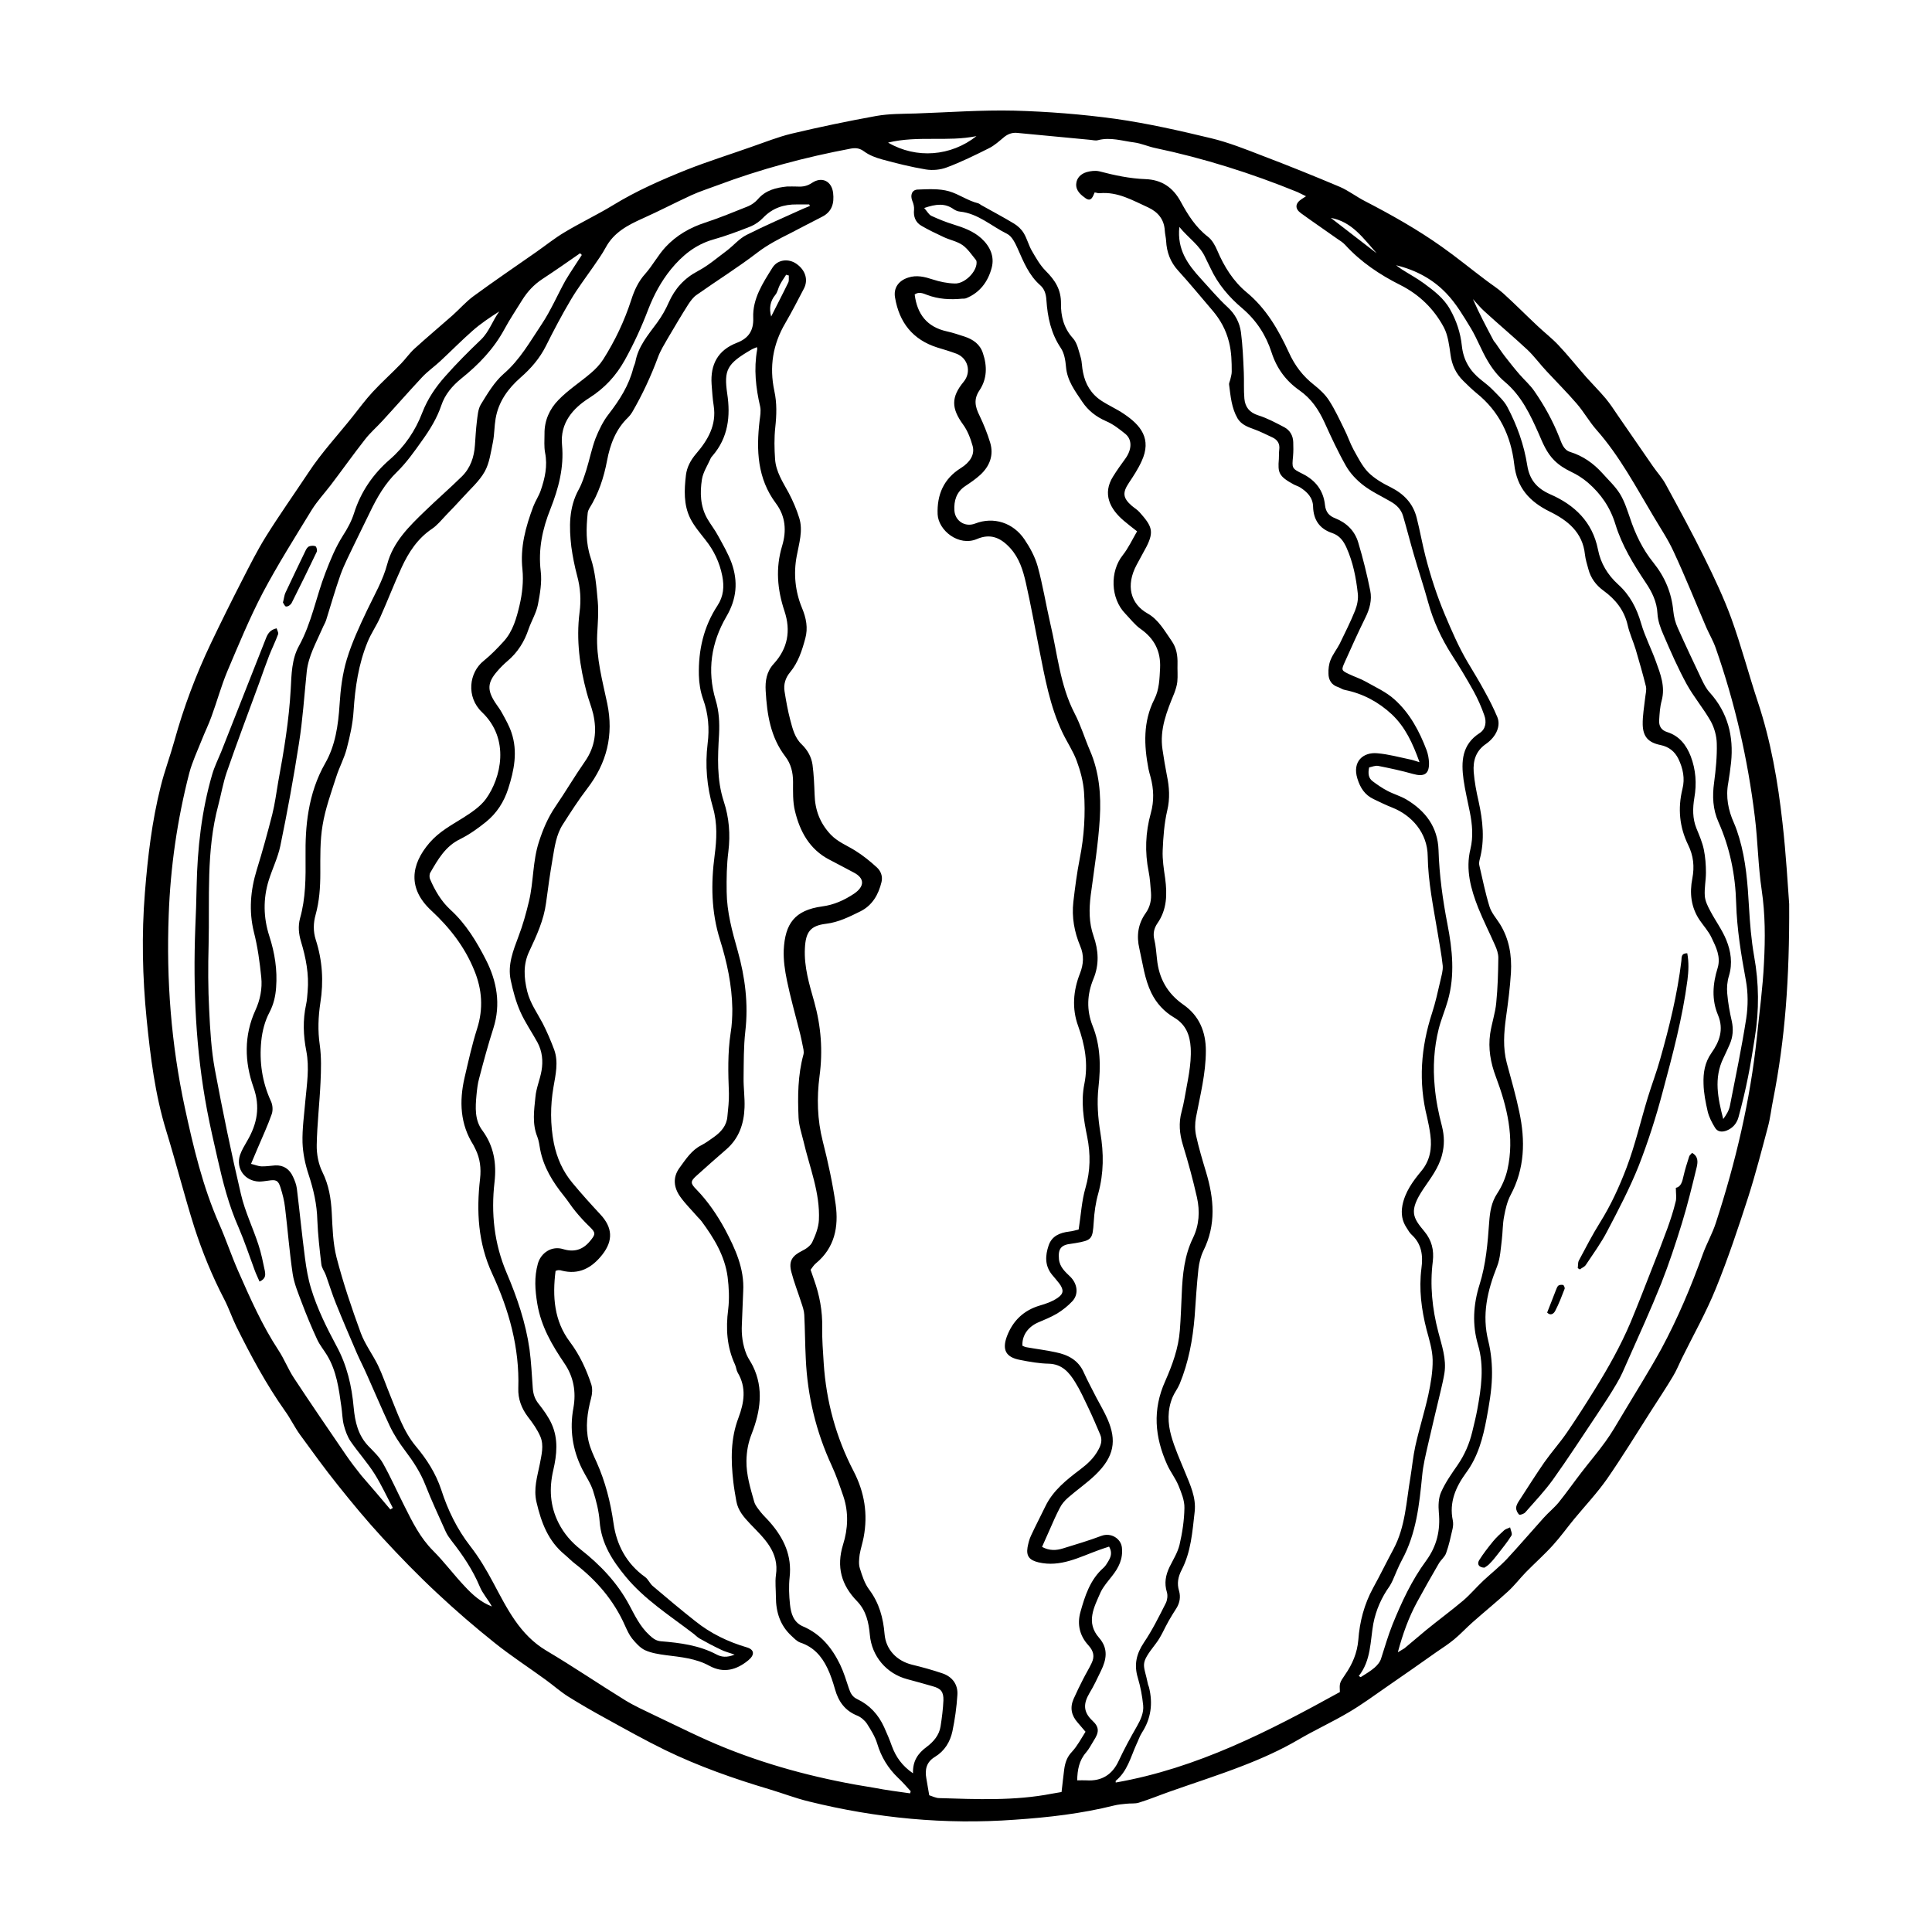 <?xml version="1.0" encoding="UTF-8"?>
<!-- Uploaded to: ICON Repo, www.svgrepo.com, Generator: ICON Repo Mixer Tools -->
<svg fill="#000000" width="800px" height="800px" version="1.1" viewBox="144 144 512 512" xmlns="http://www.w3.org/2000/svg">
 <g>
  <path d="m618.15 383.57c0.102 19.949-1.109 35.922-4.231 51.742-0.504 2.418-0.754 4.938-1.41 7.356-1.664 6.246-3.273 12.496-5.238 18.641-2.621 8.113-5.34 16.273-8.566 24.184-2.57 6.348-5.996 12.395-9.02 18.539-0.754 1.562-1.41 3.176-2.316 4.684-1.863 3.125-3.879 6.144-5.844 9.219-3.828 5.996-7.559 12.09-11.637 17.984-2.621 3.727-5.742 7.055-8.664 10.578-1.914 2.316-3.629 4.734-5.644 6.953-2.266 2.519-4.836 4.785-7.203 7.203-1.613 1.664-3.023 3.527-4.734 5.09-3.074 2.82-6.297 5.441-9.371 8.16-1.664 1.461-3.176 3.125-4.887 4.535-1.461 1.211-3.074 2.266-4.637 3.324-4.332 3.074-8.664 6.098-13.047 9.117-3.426 2.367-6.75 4.836-10.277 6.902-4.332 2.57-8.969 4.684-13.352 7.254-4.734 2.769-9.723 4.988-14.812 6.953-6.348 2.469-12.848 4.535-19.246 6.801-2.719 0.957-5.391 2.066-8.16 2.922-1.059 0.352-2.266 0.152-3.375 0.301-1.059 0.102-2.168 0.203-3.176 0.453-8.664 2.168-17.48 3.176-26.348 3.777-18.488 1.359-36.676-0.402-54.613-4.836-3.527-0.855-6.902-2.168-10.43-3.223-9.473-2.82-18.793-6.098-27.711-10.43-5.34-2.621-10.578-5.543-15.77-8.414-3.324-1.812-6.648-3.727-9.875-5.742-2.066-1.309-3.93-2.973-5.945-4.434-4.484-3.273-9.168-6.297-13.504-9.773-5.238-4.18-10.328-8.566-15.215-13.148-5.09-4.734-9.926-9.723-14.66-14.863-4.082-4.434-7.961-9.117-11.738-13.855-3.477-4.332-6.699-8.816-9.977-13.301-1.461-2.016-2.519-4.281-3.981-6.297-4.988-7.055-9.07-14.66-12.898-22.371-1.16-2.367-2.016-4.938-3.223-7.254-3.176-6.098-5.793-12.496-7.91-19.043-2.672-8.465-4.836-17.078-7.457-25.594-2.973-9.672-4.18-19.598-5.188-29.574-1.109-11.184-1.359-22.371-0.453-33.605 0.754-9.473 1.863-18.844 4.18-28.062 1.008-4.082 2.519-8.062 3.629-12.09 2.469-8.918 5.691-17.48 9.672-25.844 2.672-5.594 5.441-11.184 8.262-16.676 2.016-3.93 3.981-7.859 6.297-11.586 3.578-5.742 7.508-11.285 11.285-16.977 3.477-5.289 7.758-9.875 11.688-14.812 1.762-2.215 3.426-4.484 5.34-6.551 2.418-2.621 5.09-4.988 7.559-7.559 1.211-1.258 2.215-2.719 3.477-3.879 3.324-3.023 6.75-5.894 10.125-8.867 1.863-1.664 3.527-3.578 5.492-5.039 5.492-4.031 11.133-7.859 16.676-11.738 2.519-1.762 4.887-3.68 7.508-5.238 4.18-2.519 8.664-4.637 12.797-7.152 6.246-3.828 12.898-6.75 19.699-9.473 5.644-2.215 11.438-4.031 17.129-6.047 3.527-1.211 7.004-2.621 10.578-3.477 7.406-1.762 14.914-3.324 22.418-4.684 3.426-0.605 6.953-0.555 10.43-0.656 8.715-0.301 17.434-0.957 26.148-0.754 8.969 0.25 17.938 0.957 26.801 2.168 8.516 1.211 16.977 3.125 25.34 5.141 4.637 1.109 9.168 2.922 13.602 4.637 6.902 2.621 13.754 5.391 20.555 8.262 2.316 1.008 4.383 2.621 6.648 3.777 7.004 3.629 13.906 7.508 20.355 12.09 3.93 2.769 7.656 5.844 11.488 8.715 1.562 1.211 3.273 2.266 4.734 3.578 3.125 2.82 6.098 5.844 9.168 8.715 1.812 1.715 3.777 3.223 5.492 5.039 2.57 2.719 4.887 5.644 7.356 8.465 1.715 1.914 3.527 3.727 5.188 5.691 1.16 1.41 2.168 2.922 3.176 4.434 3.125 4.484 6.195 9.02 9.32 13.504 1.109 1.613 2.519 3.125 3.426 4.836 3.477 6.398 7.004 12.848 10.227 19.398 2.621 5.289 5.141 10.629 7.152 16.121 2.621 7.254 4.586 14.762 7.004 22.066 3.477 10.43 5.34 21.211 6.551 32.094 0.969 8.469 1.422 16.93 1.773 21.516zm-232.96 235.68c0.051-0.203 0.102-0.402 0.152-0.555-1.109-1.211-2.168-2.469-3.375-3.578-2.621-2.519-4.434-5.492-5.492-9.02-0.555-1.863-1.664-3.629-2.719-5.289-0.605-0.906-1.613-1.762-2.621-2.168-3.223-1.309-4.938-3.727-5.844-6.953-0.555-1.914-1.16-3.828-2.016-5.594-1.512-3.176-3.68-5.644-7.203-6.801-0.855-0.301-1.613-1.109-2.316-1.762-3.023-2.769-4.133-6.348-4.133-10.328 0-1.914-0.25-3.879 0-5.742 0.957-6.195-3.176-9.824-6.801-13.602-1.715-1.812-3.223-3.527-3.68-5.996-0.301-1.715-0.605-3.426-0.805-5.141-0.656-5.742-0.754-11.438 1.359-16.977 1.512-4.031 2.168-8.012-0.203-11.992-0.352-0.605-0.402-1.461-0.707-2.117-2.168-4.684-2.469-9.523-1.812-14.609 0.352-2.871 0.203-5.844-0.152-8.664-0.754-5.594-3.629-10.277-6.902-14.711-0.301-0.402-0.656-0.754-1.008-1.109-1.562-1.812-3.273-3.477-4.637-5.391-1.715-2.418-2.066-5.09-0.203-7.656 1.664-2.266 3.176-4.684 5.793-5.996 1.16-0.605 2.266-1.41 3.324-2.168 1.914-1.359 3.375-3.023 3.578-5.441 0.203-2.066 0.453-4.133 0.402-6.195-0.203-5.34-0.352-10.629 0.453-15.922 0.352-2.117 0.453-4.281 0.453-6.449-0.102-6.246-1.41-12.344-3.273-18.289-2.316-7.356-2.418-14.863-1.41-22.418 0.555-4.18 0.754-8.414-0.453-12.594-1.613-5.543-2.117-11.184-1.41-16.977 0.504-3.93 0.203-7.91-1.211-11.789-0.707-2.016-1.059-4.18-1.109-6.348-0.152-6.602 1.258-12.848 4.938-18.438 1.613-2.469 1.812-5.039 1.258-7.859-0.707-3.578-2.215-6.75-4.484-9.574-1.41-1.812-2.973-3.629-3.981-5.644-1.812-3.629-1.613-7.609-1.16-11.488 0.25-2.066 1.211-3.93 2.719-5.691 3.074-3.578 5.441-7.559 4.637-12.695-0.301-1.863-0.402-3.777-0.555-5.691-0.352-5.188 1.613-9.02 6.699-10.984 3.023-1.16 4.484-3.176 4.332-6.648-0.203-5.039 2.57-9.219 5.09-13.25 1.41-2.266 4.383-2.469 6.398-1.008 2.367 1.664 3.125 4.231 1.965 6.5-1.613 3.074-3.176 6.144-4.938 9.168-3.324 5.644-4.281 11.586-2.922 17.984 0.707 3.223 0.605 6.398 0.25 9.672-0.301 2.769-0.25 5.644-0.051 8.465 0.25 3.324 2.066 6.047 3.629 8.918 1.109 2.117 2.066 4.332 2.769 6.602 1.059 3.375-0.051 6.75-0.656 10.078-0.906 4.684-0.402 9.422 1.359 13.703 1.16 2.769 1.664 5.391 0.906 8.16-0.855 3.176-1.863 6.348-4.031 8.969-1.258 1.512-1.762 3.223-1.461 5.09 0.402 2.519 0.855 5.09 1.512 7.559 0.605 2.316 1.211 4.734 3.023 6.449 1.562 1.512 2.57 3.324 2.871 5.391 0.352 2.621 0.453 5.289 0.555 7.91 0.102 4.082 1.41 7.559 4.231 10.578 1.914 2.016 4.383 2.922 6.602 4.332 2.016 1.258 3.879 2.769 5.644 4.383 1.059 0.957 1.613 2.367 1.258 3.879-0.805 3.375-2.469 6.246-5.644 7.809-2.871 1.41-5.742 2.871-9.07 3.273-4.18 0.504-5.391 2.215-5.594 6.5-0.25 4.938 1.16 9.523 2.469 14.156 1.812 6.5 2.316 13 1.41 19.699-0.754 5.793-0.605 11.539 0.855 17.281 1.41 5.543 2.621 11.133 3.426 16.777 0.805 5.894-0.25 11.438-5.238 15.566-0.555 0.453-0.957 1.109-1.41 1.715 0.301 0.906 0.605 1.762 0.906 2.621 1.461 4.082 2.266 8.312 2.168 12.695-0.051 3.125 0.203 6.297 0.402 9.473 0.656 10.078 3.273 19.648 7.91 28.566 2.922 5.644 3.828 11.387 2.672 17.531-0.301 1.562-0.805 3.074-1.059 4.586-0.152 1.211-0.301 2.519 0.051 3.629 0.605 1.965 1.258 4.031 2.469 5.644 2.672 3.578 3.727 7.508 4.082 11.789 0.352 4.133 3.223 7.106 7.254 8.113 2.719 0.656 5.441 1.41 8.113 2.316 2.621 0.906 4.133 2.973 3.93 5.742-0.203 3.223-0.656 6.449-1.309 9.574-0.605 2.82-2.066 5.238-4.637 6.801-2.266 1.359-2.719 3.375-2.266 5.793 0.25 1.359 0.453 2.769 0.754 4.383 0.805 0.25 1.762 0.754 2.672 0.754 9.926 0.301 19.902 0.754 29.773-1.16 0.855-0.152 1.762-0.301 2.621-0.453 0.25-2.117 0.453-4.082 0.707-6.047 0.25-1.762 0.754-3.273 2.066-4.637 1.41-1.512 2.418-3.477 3.578-5.289-0.754-0.906-1.41-1.664-2.066-2.418-1.664-1.863-2.117-3.93-1.109-6.246 0.805-1.812 1.664-3.578 2.57-5.34 0.707-1.41 1.562-2.769 2.215-4.18 0.855-1.762 0.555-3.176-0.855-4.734-2.266-2.469-3.023-5.492-2.117-8.766 1.211-4.332 2.57-8.613 6.098-11.738 0.504-0.453 0.855-1.008 1.211-1.613 0.707-1.16 1.258-2.367 0.301-4.031-0.855 0.301-1.762 0.555-2.672 0.906-5.188 1.863-10.176 4.637-16.02 3.273-2.316-0.555-3.324-1.562-2.922-3.981 0.203-1.059 0.453-2.117 0.906-3.074 1.211-2.621 2.57-5.188 3.828-7.809 2.016-4.18 5.594-7.004 9.117-9.672 2.066-1.562 3.727-3.074 4.938-5.34 0.754-1.359 1.059-2.621 0.453-4.031-1.008-2.367-2.016-4.734-3.125-7.055-1.109-2.316-2.168-4.684-3.527-6.852-1.562-2.519-3.426-4.734-6.953-4.836-2.57-0.051-5.141-0.504-7.656-1.008-3.727-0.707-4.785-2.672-3.426-6.297 1.562-4.082 4.434-6.852 8.715-8.113 1.562-0.453 3.176-1.008 4.535-1.914 1.812-1.16 1.863-2.215 0.605-3.93-0.605-0.805-1.258-1.512-1.914-2.316-1.965-2.418-1.812-5.09-0.906-7.758 0.855-2.519 2.973-3.375 5.441-3.68 0.957-0.102 1.914-0.402 2.519-0.555 0.605-3.879 0.805-7.609 1.812-11.035 1.309-4.535 1.359-8.918 0.453-13.504-0.957-4.637-1.715-9.32-0.754-14.055 1.059-5.289 0.152-10.328-1.664-15.367-1.664-4.586-1.309-9.32 0.504-13.906 0.957-2.469 1.109-4.785 0.051-7.254-1.562-3.727-2.266-7.656-1.812-11.688 0.453-3.879 0.957-7.758 1.715-11.586 1.16-5.844 1.512-11.688 1.109-17.582-0.203-2.769-0.957-5.543-1.914-8.16-0.957-2.621-2.57-4.988-3.777-7.508-3.375-7.055-4.684-14.66-6.195-22.219-1.16-5.844-2.215-11.738-3.527-17.531-0.754-3.273-1.715-6.5-4.133-9.168-2.57-2.82-5.289-3.93-8.816-2.418-4.836 2.066-10.227-2.266-10.43-6.551-0.203-5.188 1.613-9.422 6.144-12.242 2.418-1.512 3.777-3.578 3.125-5.894-0.555-1.965-1.309-3.981-2.519-5.644-3.125-4.281-3.223-7.254 0.152-11.336 2.117-2.57 1.16-6.297-1.965-7.457-1.613-0.605-3.324-1.109-4.988-1.613-6.551-2.066-10.125-6.648-11.234-13.25-0.453-2.57 0.957-4.484 3.477-5.289 2.266-0.754 4.383-0.203 6.551 0.504 1.863 0.605 3.828 1.008 5.793 1.059 2.418 0.102 5.34-2.621 5.742-4.988 0.051-0.402 0.102-0.957-0.102-1.211-1.109-1.359-2.168-2.973-3.578-3.981-1.461-1.008-3.375-1.359-4.988-2.117-2.016-0.957-4.082-1.914-5.945-3.023-1.562-0.906-2.117-2.469-1.914-4.281 0.051-0.754-0.152-1.562-0.453-2.266-0.605-1.512-0.152-2.922 1.359-3.023 2.769-0.102 5.742-0.301 8.363 0.453 2.621 0.754 4.988 2.519 7.707 3.176 0.301 0.102 0.555 0.301 0.855 0.504 2.871 1.613 5.844 3.176 8.664 4.887 1.008 0.605 1.965 1.512 2.57 2.519 0.855 1.41 1.258 3.074 2.066 4.535 1.109 1.914 2.215 3.93 3.777 5.492 2.469 2.469 4.082 4.938 4.031 8.664-0.051 3.223 0.707 6.449 3.125 9.117 1.211 1.309 1.562 3.375 2.117 5.188 0.352 1.258 0.301 2.621 0.605 3.93 0.605 3.125 2.168 5.742 4.887 7.508 1.914 1.258 4.031 2.168 5.945 3.477 4.434 2.973 7.457 6.602 4.684 12.543-0.906 2.016-2.168 3.93-3.375 5.742-1.715 2.57-1.613 3.981 0.754 6.047 0.707 0.605 1.512 1.059 2.117 1.762 3.176 3.578 3.879 4.988 1.812 9.07-0.855 1.613-1.762 3.223-2.621 4.836-2.922 5.441-1.664 10.328 2.922 12.898 2.871 1.613 4.484 4.586 6.348 7.254 1.309 1.863 1.613 3.879 1.562 6.098-0.051 1.562 0.102 3.176-0.051 4.734-0.102 1.008-0.453 2.066-0.805 3.023-1.965 4.785-3.93 9.574-3.125 14.914 0.352 2.316 0.707 4.586 1.16 6.852 0.656 3.125 0.855 6.144 0.102 9.32-0.805 3.426-1.059 7.055-1.211 10.578-0.102 2.469 0.301 4.938 0.656 7.406 0.555 4.231 0.504 8.262-2.066 11.941-0.855 1.258-1.211 2.672-0.805 4.281 0.402 1.664 0.504 3.426 0.707 5.188 0.504 5.09 2.719 9.07 6.953 12.043 4.231 2.922 5.996 7.203 5.996 12.242 0 6.047-1.512 11.84-2.621 17.684-0.301 1.562-0.301 3.324 0.051 4.887 0.707 3.223 1.664 6.398 2.621 9.574 2.117 7.055 2.719 13.957-0.707 20.859-0.707 1.461-1.109 3.125-1.309 4.785-0.453 4.18-0.707 8.414-1.008 12.645-0.504 6.144-1.613 12.141-3.981 17.887-0.504 1.211-1.359 2.266-1.863 3.477-1.41 3.375-1.309 6.902-0.352 10.277 0.906 3.223 2.316 6.348 3.578 9.422 1.41 3.477 3.074 6.852 2.621 10.73-0.605 5.289-0.957 10.578-3.477 15.418-0.906 1.762-1.258 3.527-0.656 5.492 0.453 1.562 0.203 3.125-0.656 4.535-0.707 1.109-1.41 2.215-2.066 3.375-1.16 2.016-2.016 4.231-3.426 6.047-4.434 5.742-3.223 5.141-2.066 10.883 0.051 0.25 0.203 0.453 0.25 0.707 1.059 4.281 0.555 8.312-1.914 12.09-0.605 0.957-0.957 2.117-1.461 3.125-1.512 3.375-2.367 7.055-5.441 9.574-0.051 0.051 0 0.25 0 0.453 21.562-3.777 40.605-13.602 59.398-23.98-0.102-2.316-0.152-2.367 1.41-4.637 1.914-2.769 3.176-5.691 3.477-9.168 0.352-4.836 1.562-9.473 3.93-13.805 1.863-3.375 3.578-6.902 5.391-10.277 3.176-5.945 3.375-12.543 4.484-18.992 0.453-2.769 0.707-5.594 1.309-8.312 1.008-4.535 2.418-8.969 3.426-13.504 0.656-3.074 1.211-6.246 1.16-9.32-0.051-2.672-0.906-5.391-1.613-8.012-1.359-5.34-2.066-10.73-1.359-16.273 0.453-3.324 0.102-6.449-2.621-8.918-0.555-0.504-0.906-1.211-1.309-1.812-1.211-1.812-1.512-3.727-1.109-5.945 0.707-3.578 2.769-6.398 4.988-9.07 2.367-2.82 2.871-6.098 2.418-9.574-0.203-1.562-0.504-3.125-0.855-4.637-2.367-9.371-1.664-18.59 1.309-27.711 0.906-2.769 1.512-5.594 2.168-8.414 0.301-1.359 0.754-2.769 0.656-4.082-0.301-2.973-0.906-5.894-1.359-8.816-1.109-6.699-2.519-13.402-2.621-20.203-0.051-6.246-4.281-10.883-9.371-12.898-1.664-0.656-3.324-1.461-4.988-2.266-2.316-1.109-3.527-2.973-4.281-5.441-1.41-4.535 1.562-7.055 5.289-6.699 2.973 0.25 5.844 1.059 8.766 1.664 0.605 0.102 1.211 0.352 2.418 0.707-1.812-5.039-3.777-9.32-7.356-12.695-3.527-3.273-7.656-5.492-12.395-6.449-0.656-0.102-1.211-0.555-1.812-0.754-1.762-0.555-2.57-1.914-2.57-3.578-0.051-1.211 0.102-2.519 0.555-3.629 0.605-1.512 1.664-2.82 2.418-4.281 1.41-2.922 2.871-5.793 4.082-8.816 0.555-1.41 0.906-3.074 0.707-4.586-0.453-4.133-1.258-8.211-2.973-12.043-0.805-1.812-1.863-3.273-3.879-3.93-3.273-1.109-4.887-3.477-4.988-6.953-0.051-2.418-1.562-3.93-3.477-5.141-0.504-0.301-1.059-0.453-1.562-0.707-4.082-2.215-4.332-3.125-4.031-6.801 0.051-0.805 0-1.664 0.102-2.469 0.203-1.512-0.402-2.57-1.762-3.223-1.664-0.754-3.273-1.613-4.988-2.215-1.715-0.605-3.324-1.258-4.281-2.82-1.613-2.769-1.863-5.894-2.266-9.02-0.051-0.352 0.203-0.805 0.301-1.211 0.152-0.707 0.402-1.461 0.402-2.168 0-2.621-0.051-5.188-0.707-7.809-0.805-3.273-2.316-5.996-4.434-8.465-3.023-3.527-5.945-7.106-9.07-10.531-2.066-2.266-3.023-4.887-3.176-7.859-0.051-0.906-0.301-1.812-0.352-2.719-0.152-2.973-1.812-4.938-4.383-6.144-4.133-1.863-8.062-4.231-12.898-3.777-0.402 0.051-0.805-0.152-1.309-0.203-0.453 1.059-0.906 2.57-2.367 1.562-1.211-0.855-2.621-1.965-2.519-3.777 0.102-1.664 1.258-2.719 2.769-3.176 1.059-0.301 2.316-0.453 3.375-0.203 4.031 1.059 8.062 1.914 12.191 2.066 4.332 0.152 7.305 2.215 9.32 5.894 1.914 3.527 3.981 6.852 7.254 9.371 1.109 0.855 1.914 2.316 2.469 3.629 1.812 4.281 4.281 8.211 7.758 11.082 5.238 4.332 8.465 9.977 11.184 15.871 1.613 3.578 3.727 6.348 6.75 8.715 1.461 1.16 2.922 2.519 3.93 4.082 1.562 2.418 2.769 5.039 4.031 7.609 0.906 1.762 1.512 3.68 2.469 5.441 1.16 2.066 2.266 4.332 3.879 5.996 1.664 1.664 3.828 2.922 5.996 3.981 3.477 1.762 5.894 4.281 6.852 8.062 0.855 3.375 1.461 6.801 2.316 10.176 1.359 5.289 3.023 10.43 5.141 15.469 1.812 4.281 3.629 8.516 5.996 12.543 1.562 2.621 3.176 5.238 4.637 7.961 1.211 2.168 2.316 4.383 3.273 6.648s-0.152 5.188-3.074 7.203c-2.672 1.863-3.375 4.484-3.176 7.356 0.203 2.621 0.707 5.238 1.309 7.859 1.109 5.09 1.664 10.125 0.301 15.266-0.152 0.555-0.25 1.211-0.102 1.715 0.855 3.629 1.562 7.254 2.672 10.832 0.504 1.664 1.812 3.125 2.769 4.637 2.469 3.981 3.176 8.363 2.922 12.898-0.25 3.981-0.754 7.91-1.309 11.84-0.555 4.082-0.855 8.062 0.203 12.09 1.16 4.332 2.418 8.613 3.324 13 1.613 7.559 1.461 14.965-2.316 22.016-0.906 1.715-1.359 3.727-1.715 5.644-0.402 2.016-0.352 4.133-0.605 6.195-0.301 2.367-0.402 4.887-1.258 7.055-2.57 6.449-4.082 12.848-2.316 19.801 0.754 3.074 1.059 6.398 0.957 9.621-0.102 3.629-0.754 7.254-1.41 10.832-0.957 5.141-2.266 10.176-5.492 14.508-2.672 3.68-4.484 7.758-3.477 12.543 0.152 0.707 0.102 1.512-0.051 2.215-0.504 2.168-0.957 4.383-1.715 6.449-0.352 1.059-1.41 1.812-1.965 2.82-1.965 3.375-3.879 6.75-5.742 10.176-2.215 4.082-3.777 8.414-5.09 13.301 0.805-0.504 1.309-0.754 1.762-1.059 1.914-1.562 3.777-3.223 5.691-4.785 3.273-2.672 6.699-5.188 9.926-7.91 1.863-1.613 3.477-3.527 5.289-5.238 2.066-1.914 4.281-3.68 6.195-5.691 3.324-3.578 6.5-7.305 9.773-10.934 1.258-1.41 2.769-2.621 3.981-4.082 2.066-2.57 3.981-5.289 5.996-7.91 2.117-2.769 4.383-5.391 6.398-8.211 1.613-2.215 2.973-4.586 4.383-6.953 3.477-5.844 7.106-11.586 10.379-17.531 4.383-8.113 7.961-16.625 11.082-25.293 1.008-2.769 2.519-5.391 3.426-8.211 5.238-16.07 9.117-32.445 10.883-49.324 0.656-6.5 1.562-13 1.863-19.547 0.352-6.449 0.352-12.898-0.605-19.348-0.957-6.398-1.008-12.898-1.812-19.348-1.863-15.316-5.289-30.277-10.379-44.789-0.656-1.863-1.664-3.578-2.469-5.391-2.871-6.699-5.594-13.504-8.664-20.102-1.461-3.223-3.477-6.195-5.289-9.27-4.734-7.91-9.02-16.07-15.164-23.023-1.914-2.168-3.324-4.734-5.238-6.953-2.519-2.922-5.289-5.691-7.961-8.566-1.762-1.863-3.273-3.981-5.141-5.742-3.777-3.527-7.707-6.801-11.488-10.277-1.059-0.957-1.965-2.117-2.922-3.125 1.664 3.828 3.578 7.406 5.441 10.934 0.152 0.301 0.402 0.504 0.605 0.805 0.805 1.16 1.562 2.316 2.418 3.426 1.258 1.613 2.519 3.223 3.879 4.785 1.309 1.512 2.82 2.82 3.93 4.434 2.621 3.777 4.887 7.859 6.602 12.191 0.605 1.512 1.109 3.375 2.871 3.93 3.426 1.059 6.195 3.023 8.566 5.644 1.562 1.762 3.375 3.426 4.637 5.441 1.211 1.965 1.914 4.231 2.672 6.398 1.41 4.281 3.375 8.363 6.195 11.84 3.074 3.828 4.836 8.012 5.289 12.848 0.152 1.562 0.555 3.125 1.211 4.535 2.016 4.535 4.18 9.07 6.297 13.551 0.605 1.258 1.258 2.57 2.215 3.578 4.734 5.289 6.297 11.539 5.594 18.438-0.203 1.812-0.453 3.629-0.754 5.441-0.707 3.727 0 7.254 1.512 10.629 0.555 1.258 1.008 2.621 1.41 3.981 1.762 5.945 2.215 12.043 2.57 18.188 0.25 4.383 0.605 8.766 1.359 13.098 1.309 7.203 1.359 14.359 0.203 21.512-0.555 3.527-1.109 7.055-1.812 10.531-0.707 3.578-1.562 7.106-2.519 10.629-0.453 1.664-1.512 2.922-3.176 3.578-1.211 0.453-2.418 0.352-3.074-0.805-0.805-1.309-1.562-2.769-1.914-4.231-0.555-2.418-1.059-4.887-1.109-7.356-0.102-2.871 0.301-5.644 2.117-8.211 2.066-2.922 3.324-6.144 1.715-10.027-1.715-4.031-1.41-8.262-0.102-12.445 0.906-2.973-0.402-5.543-1.613-8.062-0.805-1.715-2.117-3.125-3.176-4.684-2.266-3.375-2.672-7.152-1.914-10.984 0.605-3.176 0.301-6.047-1.109-8.918-2.316-4.734-2.769-9.672-1.512-14.812 0.707-2.769 0.152-5.441-1.059-7.961-0.957-1.965-2.519-3.223-4.734-3.68-3.223-0.656-4.637-2.168-4.734-5.391-0.051-2.367 0.402-4.785 0.656-7.152 0.102-1.008 0.402-2.016 0.203-2.973-0.805-3.273-1.762-6.551-2.719-9.824-0.656-2.168-1.613-4.18-2.117-6.398-0.906-3.981-3.223-6.852-6.398-9.168-2.016-1.461-3.426-3.375-4.031-5.742-0.352-1.258-0.754-2.57-0.906-3.879-0.605-5.844-4.586-9.02-9.32-11.336-5.391-2.672-8.715-6.297-9.422-12.594-0.855-7.406-3.93-13.957-9.977-18.793-1.211-1.008-2.367-2.117-3.477-3.223-1.965-1.914-3.074-4.231-3.426-7.004-0.352-2.469-0.656-5.09-1.762-7.203-2.621-4.887-6.449-8.664-11.539-11.234-5.441-2.719-10.48-6.098-14.609-10.629-0.605-0.656-1.41-1.16-2.168-1.664-3.176-2.266-6.398-4.434-9.574-6.75-1.664-1.211-1.512-2.621 0.203-3.727 0.301-0.203 0.605-0.402 1.16-0.754-0.957-0.453-1.613-0.805-2.266-1.109-12.242-4.988-24.836-8.969-37.785-11.688-1.863-0.402-3.629-1.211-5.492-1.461-3.176-0.402-6.297-1.461-9.574-0.605-0.707 0.203-1.461-0.051-2.215-0.102-6.348-0.605-12.746-1.211-19.094-1.812-1.309-0.152-2.418 0.203-3.477 1.008-1.359 1.109-2.621 2.316-4.18 3.074-3.629 1.812-7.305 3.629-11.082 5.039-1.715 0.656-3.777 0.855-5.594 0.555-3.93-0.656-7.758-1.613-11.637-2.672-1.664-0.453-3.375-1.109-4.734-2.117-1.16-0.855-2.168-0.957-3.426-0.754-12.09 2.266-23.98 5.441-35.52 9.773-2.266 0.855-4.535 1.562-6.75 2.57-4.383 2.016-8.613 4.231-13 6.195-3.93 1.762-7.609 3.68-9.773 7.707-0.957 1.762-2.117 3.375-3.223 4.988-2.016 2.922-4.18 5.742-5.996 8.816-2.367 3.981-4.535 8.113-6.602 12.242-1.664 3.324-3.981 5.996-6.75 8.414-3.324 2.922-5.844 6.398-6.602 10.883-0.352 2.066-0.301 4.133-0.707 6.195-0.555 2.672-0.906 5.543-2.168 7.809-1.461 2.621-3.879 4.684-5.945 7.004-1.41 1.562-2.82 3.023-4.281 4.535-1.211 1.258-2.316 2.672-3.727 3.629-3.828 2.57-6.195 6.195-8.062 10.227-2.016 4.383-3.727 8.867-5.691 13.25-1.008 2.266-2.469 4.332-3.375 6.602-2.367 5.793-3.273 11.941-3.68 18.188-0.203 3.375-0.957 6.699-1.812 9.977-0.656 2.57-1.965 4.938-2.769 7.457-1.359 4.231-2.922 8.516-3.629 12.848-0.707 4.133-0.605 8.465-0.605 12.695 0 3.777-0.25 7.457-1.258 11.082-0.605 2.168-0.656 4.383 0.051 6.602 1.762 5.441 2.117 11.035 1.211 16.727-0.555 3.68-0.707 7.356-0.152 11.133 0.453 3.223 0.352 6.602 0.203 9.875-0.25 5.543-0.906 11.082-1.008 16.625-0.051 2.418 0.453 5.09 1.512 7.203 1.715 3.477 2.266 7.004 2.469 10.73 0.203 3.981 0.301 8.062 1.258 11.84 1.762 6.801 4.031 13.504 6.449 20.102 1.109 2.973 3.125 5.644 4.535 8.516 1.211 2.519 2.117 5.238 3.176 7.809 1.965 4.734 3.527 9.672 6.902 13.703 2.871 3.426 5.238 7.106 6.699 11.488 1.715 5.34 4.18 10.43 7.707 14.965 2.316 2.973 4.281 6.297 6.047 9.621 3.68 6.852 7.004 13.855 14.156 18.086 7.055 4.18 13.855 8.816 20.809 13.098 2.469 1.512 5.141 2.719 7.758 3.981 6.297 2.973 12.496 6.144 18.941 8.715 12.695 5.09 25.895 8.414 39.398 10.531 3.043 0.598 6.266 1.004 9.441 1.457zm3.727-420.13c0.754 0.855 1.211 1.715 1.863 2.066 1.863 0.855 3.828 1.664 5.793 2.266 2.719 0.855 5.34 1.762 7.508 3.727 2.316 2.117 3.527 4.836 2.719 7.809-0.957 3.629-3.125 6.602-6.801 8.062-0.301 0.102-0.656 0.102-1.008 0.102-3.176 0.301-6.297 0.152-9.32-1.008-1.059-0.402-2.168-0.906-3.273-0.102 0.656 5.238 3.273 8.613 8.516 9.773 1.613 0.352 3.223 0.906 4.785 1.41 2.215 0.754 4.031 2.016 4.785 4.383 1.16 3.426 1.109 6.801-0.906 9.824-1.613 2.367-1.16 4.383 0 6.699 1.109 2.316 2.066 4.684 2.82 7.152 1.008 3.324-0.102 6.246-2.621 8.566-1.211 1.109-2.621 2.066-3.981 2.973-2.367 1.562-3.023 3.93-2.871 6.449 0.152 2.719 2.769 4.535 5.492 3.477 4.938-1.914 10.125-0.203 13.098 4.231 1.461 2.168 2.769 4.586 3.477 7.106 1.359 4.938 2.168 10.027 3.324 15.062 1.914 8.012 2.57 16.375 6.449 23.879 1.664 3.176 2.672 6.602 4.082 9.875 2.469 5.691 2.973 11.789 2.621 17.836-0.402 6.852-1.512 13.652-2.418 20.504-0.453 3.68-0.504 7.254 0.754 10.832 1.309 3.777 1.562 7.508-0.051 11.387-1.664 4.031-1.863 8.211-0.203 12.395 2.117 5.238 2.168 10.781 1.562 16.223-0.453 4.133-0.152 8.113 0.504 12.141 0.906 5.391 0.906 10.68-0.555 16.02-0.707 2.469-1.059 5.039-1.211 7.609-0.301 4.535-0.453 4.836-4.887 5.594-0.301 0.051-0.656 0.102-1.008 0.152-2.769 0.301-3.578 1.309-3.324 4.082 0.203 2.117 1.664 3.375 3.023 4.684 1.863 1.863 2.266 4.586 0.555 6.449-1.16 1.258-2.57 2.367-4.031 3.273-1.613 0.957-3.375 1.664-5.141 2.418-2.672 1.211-4.231 3.477-4.082 6.144 0.352 0.152 0.754 0.352 1.16 0.402 2.519 0.453 5.09 0.754 7.609 1.309 3.273 0.656 6.047 2.066 7.508 5.391 1.008 2.266 2.215 4.434 3.324 6.648 1.008 1.914 2.117 3.777 2.973 5.742 2.418 5.594 1.812 9.875-3.273 14.762-2.266 2.168-4.836 3.93-7.203 5.996-0.855 0.754-1.664 1.664-2.168 2.672-1.008 1.914-1.863 3.879-2.719 5.844-0.656 1.461-1.309 2.973-2.016 4.535 1.965 1.059 3.777 0.957 5.543 0.402 3.426-1.059 6.852-2.066 10.176-3.324 2.57-0.957 5.141 0.707 5.441 3.023 0.352 3.074-0.855 5.441-2.672 7.707-1.059 1.359-2.266 2.719-2.973 4.231-1.715 3.93-3.981 7.961-0.402 12.043 2.519 2.871 1.965 5.793 0.504 8.766-0.957 2.016-1.914 4.031-3.074 5.945-1.562 2.672-1.715 4.887 0.805 7.254 1.914 1.762 1.762 3.125 0.352 5.289-0.656 1.059-1.211 2.168-2.016 3.125-1.863 2.117-2.316 4.637-2.367 7.406 0.906 0 1.715-0.051 2.519 0 4.031 0.25 6.801-1.562 8.465-5.141 1.461-3.125 3.125-6.195 4.836-9.168 1.008-1.762 1.863-3.629 1.664-5.594-0.25-2.469-0.707-4.887-1.41-7.254-1.059-3.477-0.402-6.348 1.613-9.371 2.215-3.273 3.981-6.852 5.793-10.43 0.402-0.805 0.555-2.016 0.301-2.871-0.754-2.418-0.352-4.535 0.707-6.75 0.957-1.914 2.117-3.777 2.621-5.793 0.754-3.223 1.258-6.551 1.309-9.824 0.051-1.965-0.805-4.031-1.562-5.894-0.805-1.965-2.168-3.68-3.023-5.594-3.273-7.305-3.93-14.508-0.504-22.117 1.863-4.231 3.527-8.715 3.879-13.504 0.25-3.223 0.352-6.449 0.504-9.672 0.203-5.09 0.707-10.125 2.973-14.762 1.664-3.426 1.863-7.106 1.059-10.73-1.059-4.684-2.316-9.32-3.727-13.906-0.906-2.973-1.16-5.844-0.352-8.816 0.301-1.109 0.555-2.266 0.754-3.375 0.754-4.484 1.914-8.969 1.664-13.551-0.203-3.375-1.258-6.195-4.434-8.062-2.57-1.512-4.637-3.727-5.996-6.5-1.812-3.727-2.266-7.758-3.176-11.738-0.805-3.426-0.352-6.602 1.715-9.473 1.16-1.664 1.512-3.477 1.359-5.441-0.152-1.812-0.25-3.68-0.605-5.441-1.059-5.238-0.855-10.43 0.555-15.516 0.906-3.223 0.805-6.398-0.051-9.574-0.203-0.707-0.402-1.461-0.555-2.168-1.211-6.297-1.461-12.543 1.562-18.488 1.309-2.57 1.359-5.441 1.512-8.262 0.203-4.434-1.512-7.809-5.188-10.379-1.512-1.059-2.719-2.672-4.031-4.031-3.93-4.031-4.133-11.184-0.656-15.516 1.461-1.863 2.469-4.031 3.777-6.297-1.359-1.059-2.469-1.914-3.527-2.82-3.629-3.074-5.742-7.106-2.82-11.738 1.008-1.613 2.117-3.176 3.223-4.684 1.762-2.418 1.863-5.039 0.051-6.551-1.613-1.309-3.273-2.621-5.188-3.426-2.621-1.16-4.684-2.769-6.246-5.09-1.914-2.871-4.031-5.594-4.332-9.32-0.152-1.715-0.453-3.578-1.359-4.938-2.621-3.879-3.527-8.211-3.828-12.695-0.102-1.613-0.504-2.973-1.664-3.981-2.973-2.621-4.383-6.144-5.945-9.672-0.656-1.461-1.512-3.273-2.82-3.93-4.133-2.016-7.656-5.391-12.496-5.894-0.555-0.051-1.16-0.301-1.613-0.605-2.363-1.703-4.731-1.402-7.856-0.344zm-44.336 36.879c-0.555 0.25-1.059 0.402-1.562 0.707-6.398 3.727-7.203 5.34-6.297 11.637 0.906 5.945 0.25 11.637-3.879 16.426-0.203 0.25-0.453 0.504-0.555 0.805-0.805 1.812-1.965 3.578-2.266 5.441-0.555 3.527-0.453 7.152 1.41 10.43 0.906 1.562 2.066 3.023 2.922 4.637 1.258 2.316 2.621 4.637 3.527 7.106 1.762 4.938 1.359 9.574-1.41 14.258-3.981 6.852-5.141 14.258-2.82 22.066 0.906 2.973 1.059 5.996 0.906 9.117-0.352 5.945-0.656 11.941 1.258 17.785 1.41 4.281 1.762 8.715 1.211 13.25-0.453 3.527-0.504 7.106-0.453 10.68 0.051 5.34 1.461 10.48 2.922 15.617 1.965 7.004 2.871 14.105 2.016 21.41-0.453 4.031-0.402 8.113-0.453 12.191-0.051 2.672 0.352 5.289 0.25 7.961-0.152 4.281-1.461 8.16-4.836 11.082-2.621 2.266-5.238 4.586-7.809 6.902-1.762 1.562-1.762 2.066-0.051 3.777 3.023 3.125 5.441 6.699 7.508 10.48 2.719 5.141 5.188 10.43 4.836 16.473-0.152 2.922-0.203 5.793-0.352 8.715-0.152 2.769 0.203 5.492 1.258 8.062 0.453 1.059 1.16 1.965 1.664 3.023 2.922 5.996 1.965 12.043-0.301 17.887-0.957 2.418-1.359 4.684-1.41 7.203-0.051 3.777 1.059 7.305 2.066 10.883 0.301 1.008 1.059 1.863 1.715 2.719 0.754 0.957 1.715 1.812 2.519 2.769 3.629 4.18 5.793 8.816 5.141 14.508-0.25 2.367-0.152 4.836 0.102 7.203 0.25 2.418 0.957 4.785 3.527 5.844 4.684 2.016 7.656 5.742 9.773 10.125 0.957 2.016 1.613 4.18 2.316 6.297 0.402 1.211 0.906 2.215 2.215 2.82 3.273 1.562 5.594 4.082 7.106 7.406 0.754 1.664 1.461 3.324 2.066 5.039 1.059 2.871 2.719 5.238 5.594 7.203-0.102-3.273 1.309-5.289 3.629-7.004 1.762-1.309 3.324-3.074 3.68-5.441 0.352-2.266 0.656-4.586 0.754-6.902 0.051-2.266-0.656-3.125-2.871-3.727-2.215-0.656-4.484-1.258-6.699-1.863-5.543-1.461-9.422-6.098-9.926-11.738-0.301-3.273-0.957-6.398-3.375-8.918-4.18-4.281-5.543-9.117-3.727-15.012 1.309-4.133 1.512-8.516 0.102-12.746-0.957-2.769-1.863-5.492-3.074-8.113-4.18-9.02-6.449-18.438-6.902-28.363-0.203-3.879-0.203-7.809-0.402-11.688-0.051-1.109-0.453-2.215-0.805-3.273-0.855-2.672-1.914-5.34-2.621-8.062-0.754-2.871 0.203-4.281 2.82-5.594 1.059-0.504 2.266-1.359 2.719-2.316 0.855-1.812 1.664-3.879 1.762-5.844 0.352-7.254-2.469-13.957-4.082-20.906-0.504-2.066-1.211-4.133-1.309-6.246-0.25-5.644-0.203-11.285 1.309-16.777 0.102-0.402 0.051-0.855 0-1.258-0.352-1.715-0.656-3.375-1.109-5.039-1.109-4.434-2.367-8.816-3.273-13.25-0.555-2.672-0.957-5.441-0.855-8.113 0.352-6.953 2.871-10.531 10.176-11.539 3.125-0.402 5.894-1.664 8.465-3.375 2.871-1.965 2.82-4.133-0.152-5.644-2.117-1.109-4.231-2.266-6.398-3.375-5.238-2.719-7.809-7.457-9.117-12.898-0.605-2.469-0.504-5.141-0.504-7.707 0-2.519-0.555-4.785-2.066-6.75-3.93-5.141-4.836-11.184-5.188-17.383-0.152-2.57 0.203-5.09 2.168-7.203 3.68-4.031 4.535-8.715 2.82-13.906-1.914-5.742-2.418-11.438-0.605-17.383 1.16-3.879 0.906-7.758-1.664-11.184-4.938-6.602-5.238-14.105-4.332-21.914 0.152-1.211 0.402-2.519 0.152-3.727-1.16-4.988-1.715-9.977-0.805-15.062 0.086-0.297-0.016-0.445-0.066-0.699zm159.51 352.16c0.152 0.102 0.352 0.203 0.504 0.301 1.258-0.805 2.57-1.562 3.68-2.519 0.754-0.656 1.512-1.562 1.762-2.519 0.957-2.973 1.812-5.945 2.973-8.867 2.418-5.945 5.09-11.738 8.918-16.93 2.871-3.93 3.828-8.113 3.375-12.848-0.152-1.762-0.102-3.777 0.605-5.34 1.109-2.519 2.769-4.887 4.383-7.203 1.863-2.719 3.125-5.644 3.879-8.816 0.453-1.914 0.957-3.879 1.309-5.793 1.059-5.742 1.914-11.488 0.203-17.23-1.562-5.34-1.258-10.629 0.402-15.922 1.715-5.441 2.168-11.035 2.57-16.676 0.203-2.621 0.555-5.141 2.117-7.508 1.258-1.914 2.215-4.133 2.719-6.348 1.914-8.516-0.102-16.676-3.074-24.586-1.41-3.727-2.066-7.508-1.512-11.387 0.402-2.769 1.359-5.441 1.613-8.211 0.402-3.93 0.504-7.961 0.555-11.941 0-1.109-0.402-2.266-0.855-3.273-1.461-3.324-3.125-6.602-4.484-9.977-1.965-4.988-3.375-10.125-2.066-15.516 0.805-3.324 0.504-6.602-0.152-9.875-0.555-2.82-1.258-5.691-1.664-8.566-0.656-4.785-0.453-9.32 4.281-12.344 1.613-1.059 1.863-2.973 1.211-4.734-0.754-2.168-1.715-4.332-2.82-6.348-1.812-3.273-3.727-6.449-5.742-9.574-2.769-4.332-4.938-8.969-6.297-13.957-1.16-4.231-2.57-8.414-3.777-12.594-1.008-3.426-1.863-6.852-2.871-10.277-0.504-1.762-1.715-2.973-3.324-3.879-2.418-1.41-5.039-2.621-7.254-4.332-1.812-1.41-3.477-3.176-4.586-5.141-2.117-3.727-3.93-7.656-5.691-11.539-1.562-3.375-3.477-6.246-6.648-8.465-3.527-2.469-5.996-5.793-7.356-10.027-1.461-4.535-3.981-8.465-7.758-11.688-3.477-2.922-6.449-6.398-8.414-10.629-0.402-0.906-0.906-1.762-1.309-2.672-1.461-3.375-4.535-5.289-6.953-8.262-0.656 5.996 2.266 9.977 5.691 13.703 2.367 2.57 4.586 5.238 7.106 7.559 2.016 1.863 3.176 4.082 3.527 6.648 0.453 3.527 0.605 7.106 0.754 10.629 0.102 2.316-0.051 4.637 0.152 6.953 0.203 2.215 1.309 3.68 3.68 4.434 2.418 0.754 4.734 2.016 6.953 3.176 1.461 0.805 2.266 2.215 2.316 3.93 0.051 1.258 0.051 2.519-0.051 3.727-0.301 3.176-0.352 3.223 2.469 4.637 3.477 1.715 5.594 4.434 5.996 8.312 0.203 1.863 1.109 2.871 2.672 3.477 3.074 1.211 5.238 3.375 6.144 6.449 1.258 4.18 2.316 8.465 3.176 12.746 0.504 2.469-0.152 4.887-1.309 7.203-1.914 3.879-3.68 7.809-5.441 11.738-0.957 2.117-0.906 2.215 1.109 3.176 1.461 0.707 3.074 1.211 4.484 2.016 2.57 1.461 5.391 2.719 7.559 4.684 4.082 3.629 6.648 8.465 8.566 13.551 0.352 1.008 0.555 2.117 0.605 3.176 0.102 3.074-1.258 3.879-4.281 3.023-3.023-0.855-6.098-1.512-9.168-2.117-0.805-0.152-1.664 0.25-2.418 0.402-0.352 1.664-0.152 2.871 0.957 3.68 1.211 0.906 2.519 1.812 3.879 2.519 1.613 0.855 3.426 1.359 4.988 2.266 5.09 3.023 8.363 7.305 8.566 13.453 0.203 6.602 1.109 13.148 2.367 19.648 1.309 6.699 2.016 13.504 0.102 20.203-0.707 2.519-1.762 4.938-2.418 7.508-1.258 5.039-1.562 10.176-1.059 15.316 0.301 3.527 1.008 7.055 1.914 10.48 0.656 2.621 0.707 5.039 0 7.707-0.906 3.426-3.023 6.098-4.887 8.867-3.981 5.945-2.82 7.656 0.25 11.336 1.914 2.316 2.57 4.887 2.215 7.91-0.805 6.348-0.152 12.594 1.461 18.742 0.906 3.578 2.215 7.106 1.613 10.934-0.25 1.512-0.605 3.023-0.957 4.535-1.16 4.836-2.316 9.672-3.426 14.508-0.605 2.672-1.258 5.34-1.512 8.062-0.754 7.707-1.562 15.367-5.34 22.32-0.957 1.762-1.664 3.629-2.469 5.441-0.25 0.504-0.504 1.059-0.805 1.512-2.168 3.023-3.629 6.348-4.332 9.977-0.828 4.637-0.578 9.723-3.852 13.855zm-256.64-44.133c0.203-0.152 0.453-0.301 0.656-0.402-1.613-3.023-3.023-6.144-4.836-9.02-1.914-3.023-4.332-5.691-6.348-8.613-0.855-1.258-1.41-2.82-1.812-4.332-0.402-1.613-0.402-3.273-0.656-4.938-0.656-4.684-1.258-9.371-3.777-13.551-0.855-1.41-1.914-2.672-2.621-4.18-1.461-3.176-2.82-6.398-4.031-9.621-0.957-2.57-2.066-5.141-2.469-7.809-0.855-5.793-1.309-11.688-2.016-17.531-0.203-1.812-0.656-3.578-1.211-5.34-0.605-1.914-1.211-2.117-3.176-1.812-0.805 0.102-1.664 0.25-2.469 0.25-3.777-0.102-6.246-3.426-5.09-7.004 0.453-1.309 1.211-2.57 1.914-3.777 2.621-4.484 3.527-8.969 1.664-14.207-2.367-6.699-2.57-13.652 0.504-20.402 1.258-2.719 1.863-5.742 1.562-8.715-0.402-4.031-0.957-8.113-1.965-12.043-1.359-5.594-0.906-10.984 0.754-16.426 1.512-4.887 2.871-9.824 4.133-14.762 0.707-2.82 1.059-5.691 1.562-8.566 1.512-8.16 2.871-16.324 3.324-24.637 0.203-3.879 0.25-7.91 2.168-11.387 3.375-6.098 4.535-12.949 7.004-19.348 1.309-3.426 2.672-6.75 4.637-9.875 1.211-1.863 2.316-3.879 2.973-5.996 1.812-5.691 5.039-10.379 9.523-14.258 3.879-3.375 6.75-7.609 8.566-12.395 1.41-3.629 3.527-6.75 6.047-9.574 3.023-3.426 6.246-6.648 9.523-9.773 2.215-2.168 3.074-5.09 4.836-7.457-2.519 1.613-4.938 3.223-7.106 5.141-2.922 2.57-5.644 5.34-8.516 8.012-1.562 1.461-3.375 2.719-4.836 4.281-3.578 3.828-7.004 7.758-10.531 11.586-1.512 1.664-3.223 3.125-4.586 4.887-3.125 3.981-6.047 8.113-9.117 12.141-1.664 2.168-3.527 4.18-4.988 6.5-4.434 7.254-9.02 14.508-13 22.016-3.527 6.75-6.449 13.855-9.422 20.859-1.613 3.879-2.719 7.961-4.18 11.941-0.754 2.117-1.762 4.133-2.57 6.195-1.16 2.922-2.519 5.793-3.324 8.816-3.176 12.344-4.988 24.887-5.441 37.633-0.656 17.18 0.656 34.207 4.281 51.035 2.266 10.48 4.734 20.859 9.07 30.73 1.812 4.082 3.223 8.363 5.039 12.496 3.176 7.203 6.348 14.41 10.68 21.008 1.562 2.367 2.57 5.039 4.133 7.406 4.484 6.801 9.07 13.504 13.652 20.203 1.309 1.914 2.719 3.777 4.18 5.594 2.617 3.023 5.188 5.996 7.707 9.02zm50.734-332.46c-0.152-0.152-0.301-0.301-0.453-0.453-3.324 2.316-6.648 4.637-10.027 6.852-2.215 1.461-3.93 3.324-5.289 5.492-1.613 2.621-3.324 5.141-4.785 7.859-2.82 5.188-6.801 9.32-11.387 13-2.367 1.914-4.332 4.231-5.289 7.106-1.16 3.426-3.023 6.449-5.09 9.32-2.066 2.922-4.133 5.844-6.648 8.312-3.176 3.074-5.289 6.75-7.152 10.629-1.359 2.82-2.769 5.644-4.133 8.465-1.258 2.672-2.672 5.34-3.68 8.113-1.41 3.981-2.57 8.062-3.828 12.09-0.25 0.754-0.707 1.461-1.008 2.215-1.613 3.727-3.68 7.254-4.133 11.438-0.656 6.348-1.059 12.746-2.066 19.043-1.41 9.07-3.074 18.137-4.938 27.156-0.656 3.125-2.117 6.047-3.074 9.117-1.512 4.887-1.41 9.875 0.152 14.711 1.461 4.484 2.168 9.02 1.812 13.652-0.152 2.266-0.656 4.484-1.762 6.602-1.211 2.266-1.914 4.988-2.168 7.559-0.555 5.492 0.203 10.883 2.57 16.02 0.453 0.957 0.555 2.367 0.203 3.375-1.059 3.023-2.418 5.945-3.68 8.918-0.555 1.309-1.109 2.57-1.812 4.281 1.059 0.25 1.863 0.605 2.672 0.656 1.258 0.051 2.469-0.152 3.727-0.25 2.266-0.102 3.828 1.008 4.734 3.023 0.453 0.957 0.855 2.016 1.008 3.074 0.754 6.195 1.359 12.344 2.168 18.539 0.352 2.672 0.805 5.391 1.613 8.012 1.613 5.289 4.082 10.277 6.699 15.164 2.82 5.141 4.082 10.68 4.586 16.375 0.352 3.777 1.16 7.356 3.93 10.227 1.359 1.41 2.871 2.82 3.828 4.535 2.066 3.68 3.777 7.559 5.691 11.336 2.117 4.231 4.18 8.414 7.609 11.84 2.973 2.973 5.492 6.398 8.414 9.473 2.016 2.168 4.231 4.18 7.152 5.289-1.008-1.863-2.469-3.426-3.223-5.289-1.863-4.434-4.484-8.312-7.406-12.043-0.605-0.805-1.211-1.613-1.613-2.519-1.812-4.082-3.727-8.113-5.34-12.242-1.309-3.375-3.223-6.297-5.391-9.168-1.562-2.066-2.973-4.231-4.082-6.551-2.117-4.484-4.031-9.07-6.047-13.551-0.855-1.965-1.863-3.879-2.719-5.844-1.863-4.332-3.727-8.664-5.492-13.047-1.008-2.469-1.762-4.988-2.672-7.508-0.352-1.008-1.109-1.914-1.211-2.922-0.453-3.879-0.906-7.758-1.059-11.637-0.102-4.231-1.008-8.16-2.316-12.141-0.906-2.719-1.512-5.644-1.613-8.465-0.102-3.727 0.453-7.457 0.754-11.133 0.402-4.383 1.109-8.715 0.25-13.148-0.805-4.082-0.957-8.211-0.051-12.344 0.25-1.109 0.301-2.316 0.402-3.426 0.402-4.535-0.453-8.918-1.762-13.25-0.605-2.016-0.805-4.031-0.25-6.144 1.512-5.34 1.512-10.781 1.461-16.324-0.051-4.031 0.102-8.16 0.805-12.141 0.754-4.383 2.117-8.613 4.383-12.594 2.719-4.734 3.477-10.125 3.828-15.566 0.25-4.031 0.754-8.16 1.914-11.992 1.359-4.484 3.375-8.816 5.391-13.047 1.914-4.031 4.18-7.859 5.34-12.242 1.562-5.844 5.793-9.977 9.977-14.008 3.223-3.125 6.602-6.047 9.773-9.168 2.266-2.215 3.273-5.141 3.477-8.312 0.152-2.066 0.25-4.133 0.504-6.195 0.203-1.562 0.301-3.324 1.059-4.586 1.762-2.871 3.578-5.945 6.047-8.113 4.332-3.727 7.004-8.566 10.078-13.148 2.418-3.629 4.18-7.758 6.297-11.586 1.418-2.387 2.93-4.555 4.34-6.769zm215.78 2.719c0.707 0.504 1.059 0.805 1.461 1.059 1.965 1.258 4.031 2.367 5.894 3.727 2.672 1.965 5.289 3.93 6.953 6.902 1.715 3.023 2.769 6.246 3.125 9.621 0.402 3.828 2.117 6.699 5.039 9.02 1.16 0.906 2.367 1.863 3.375 2.922 1.309 1.359 2.769 2.672 3.629 4.281 2.57 4.836 4.434 10.027 5.289 15.469 0.605 3.879 2.57 6.144 6.098 7.707 6.449 2.82 11.184 7.305 12.645 14.609 0.707 3.68 2.57 6.75 5.34 9.27 3.125 2.82 4.938 6.297 6.098 10.328 1.008 3.477 2.719 6.75 3.93 10.125 1.211 3.324 2.519 6.648 1.512 10.379-0.453 1.664-0.555 3.426-0.656 5.141-0.102 1.512 0.504 2.672 2.168 3.176 3.176 1.008 5.039 3.426 6.195 6.398 1.359 3.578 1.613 7.254 0.957 11.035-0.453 2.719-0.504 5.441 0.555 8.062 0.754 1.863 1.562 3.68 1.965 5.644 0.402 1.965 0.555 4.082 0.555 6.098 0 2.066-0.453 4.133-0.301 6.195 0.102 1.309 0.754 2.672 1.41 3.879 1.359 2.621 3.176 5.039 4.281 7.758 1.211 2.973 1.715 6.195 0.707 9.523-0.453 1.461-0.605 3.125-0.453 4.684 0.203 2.469 0.656 4.938 1.211 7.356 0.453 2.117 0.301 4.133-0.555 6.098-0.555 1.211-1.059 2.418-1.664 3.629-2.621 5.34-1.461 10.73-0.051 16.172 0.805-1.109 1.512-2.215 1.762-3.477 1.512-7.707 3.125-15.418 4.332-23.176 0.504-3.324 0.504-6.852-0.102-10.125-1.258-6.801-2.367-13.551-2.57-20.453-0.203-7.508-1.664-14.66-4.684-21.461-1.512-3.375-1.664-6.852-1.16-10.48 0.453-3.426 0.805-6.953 0.707-10.379-0.051-2.016-0.656-4.18-1.613-5.894-1.914-3.375-4.484-6.398-6.348-9.773-2.316-4.231-4.231-8.613-6.144-13.047-0.805-1.812-1.512-3.777-1.613-5.691-0.152-3.125-1.461-5.742-3.125-8.211-3.223-4.836-6.297-9.824-8.012-15.418-1.359-4.484-3.828-8.062-7.254-11.035-1.359-1.16-2.922-2.168-4.535-2.922-1.664-0.805-3.125-1.715-4.434-3.023-2.016-2.016-3.023-4.535-4.082-7.004-2.266-5.09-4.586-10.078-9.02-13.805-1.812-1.512-3.324-3.477-4.535-5.543-1.664-2.769-2.769-5.844-4.434-8.613-1.965-3.223-3.93-6.602-6.551-9.32-3.422-3.582-7.856-6.102-13.297-7.414zm-134.62-32.496c7.508 4.383 16.676 3.629 23.426-1.715-7.758 1.566-15.469-0.199-23.426 1.715zm-30.984 46.102c1.512-3.023 3.074-5.996 4.535-9.02 0.25-0.504 0.102-1.258 0.152-1.863-0.25-0.051-0.453-0.102-0.707-0.203-0.555 0.855-1.16 1.715-1.664 2.672-0.453 0.855-0.605 1.965-1.211 2.672-1.41 1.711-1.66 3.574-1.105 5.742zm148.32-26.148c4.133 3.176 8.113 6.297 12.141 9.371-3.477-3.879-6.5-8.363-12.141-9.371z"/>
  <path d="m291.23 480.81c-0.855 6.801-0.402 13.25 3.828 18.844 2.57 3.426 4.332 7.254 5.644 11.234 0.352 1.109 0.25 2.519-0.051 3.629-1.008 3.828-1.562 7.656-0.656 11.488 0.453 1.914 1.309 3.727 2.117 5.492 2.316 5.188 3.68 10.578 4.484 16.223 0.805 5.691 3.426 10.68 8.363 14.207 0.855 0.605 1.258 1.762 2.066 2.418 3.727 3.176 7.457 6.297 11.285 9.32 4.031 3.223 8.613 5.441 13.602 6.902 2.066 0.605 2.117 2.016 0.402 3.426-3.125 2.57-6.551 3.527-10.328 1.461-3.578-1.965-7.559-2.316-11.539-2.82-1.863-0.25-3.828-0.555-5.492-1.309-1.309-0.605-2.469-1.914-3.426-3.074-0.805-1.008-1.359-2.266-1.914-3.477-2.922-6.602-7.457-11.891-13.098-16.273-1.008-0.754-1.863-1.664-2.82-2.469-4.434-3.629-6.246-8.516-7.508-13.906-0.855-3.578 0.203-6.801 0.855-10.078 0.453-2.469 1.16-4.988 0.152-7.356-0.805-1.863-2.016-3.578-3.273-5.188-1.715-2.266-2.672-4.785-2.57-7.609 0.352-10.73-2.469-20.758-6.902-30.328-3.777-8.16-4.231-16.574-3.223-25.242 0.301-2.719 0-5.289-1.211-7.758-0.203-0.352-0.352-0.754-0.555-1.109-3.527-5.543-3.777-11.586-2.367-17.785 1.008-4.332 1.965-8.715 3.324-13 1.715-5.34 1.359-10.48-0.754-15.566-2.519-6.195-6.5-11.285-11.387-15.82-6.246-5.793-5.441-12.141-0.453-17.938 2.57-2.973 5.742-4.637 8.867-6.602 2.215-1.41 4.586-2.973 6.098-5.039 3.981-5.543 6.449-15.82-1.059-22.973-4.231-4.031-3.477-10.531 0.504-13.652 1.863-1.512 3.578-3.273 5.188-5.039 2.519-2.719 3.477-6.297 4.281-9.723 0.707-3.023 1.059-6.297 0.754-9.371-0.656-5.945 0.855-11.336 2.871-16.727 0.555-1.461 1.461-2.769 1.965-4.231 1.109-3.223 1.863-6.5 1.16-10.027-0.301-1.613-0.152-3.324-0.152-4.988-0.051-3.527 1.359-6.602 3.68-8.969 2.57-2.672 5.742-4.684 8.566-7.106 1.258-1.059 2.418-2.266 3.324-3.68 3.125-4.938 5.594-10.125 7.406-15.719 0.805-2.519 1.863-4.887 3.727-6.953 1.965-2.215 3.375-4.938 5.391-7.106 2.871-3.074 6.449-5.141 10.48-6.449 3.828-1.258 7.609-2.82 11.387-4.332 0.957-0.402 1.914-1.109 2.57-1.863 2.066-2.418 4.836-3.074 7.758-3.375 0.906 0.012 1.812-0.039 2.723 0.012 1.461 0.102 2.672-0.152 3.93-1.008 2.621-1.715 5.188-0.402 5.543 2.719 0.301 2.672-0.25 4.938-2.922 6.297-2.82 1.41-5.594 2.922-8.363 4.332-3.023 1.512-5.996 3.023-8.766 5.141-5.188 3.981-10.781 7.457-16.121 11.234-0.906 0.605-1.613 1.613-2.215 2.519-1.863 2.922-3.629 5.945-5.391 8.918-0.957 1.664-1.965 3.273-2.621 5.039-1.863 5.039-4.133 9.926-6.852 14.609-0.301 0.504-0.656 0.957-1.059 1.359-3.273 3.125-4.785 7.152-5.594 11.438-0.855 4.535-2.266 8.816-4.734 12.746-0.203 0.352-0.352 0.754-0.402 1.16-0.402 4.031-0.555 7.91 0.805 11.941 1.211 3.629 1.512 7.609 1.863 11.488 0.25 2.871 0 5.793-0.152 8.715-0.301 6.297 1.41 12.344 2.672 18.391 1.715 8.312-0.102 15.719-5.289 22.469-2.316 3.023-4.383 6.246-6.449 9.473-1.812 2.769-2.215 6.047-2.769 9.27-0.656 3.828-1.211 7.707-1.715 11.586-0.605 4.586-2.519 8.715-4.434 12.797-1.664 3.477-1.461 6.953-0.555 10.68 0.805 3.176 2.621 5.644 4.082 8.414 1.16 2.266 2.168 4.637 3.074 7.055 1.16 3.273 0.352 6.602-0.203 9.875-0.855 4.988-0.855 9.875 0.102 14.863 0.805 3.93 2.367 7.457 4.887 10.48 2.367 2.871 4.887 5.644 7.406 8.363 3.273 3.477 3.477 6.953 0.555 10.68-2.769 3.527-6.195 5.441-10.832 4.231-0.207-0.102-0.559-0.102-0.863-0.102-0.148 0-0.301 0.051-0.703 0.199zm67.41-282.23c-0.051-0.152-0.152-0.25-0.203-0.402h-3.223c-3.477-0.051-6.5 0.957-8.969 3.527-0.906 0.957-2.066 1.762-3.223 2.266-3.324 1.309-6.648 2.57-10.078 3.527-4.684 1.359-8.16 4.231-11.133 7.859-2.57 3.176-4.484 6.699-5.996 10.578-1.762 4.637-3.828 9.168-6.246 13.504-2.266 4.082-5.289 7.406-9.422 10.027-4.281 2.719-7.758 6.602-7.203 12.445 0.555 5.945-0.906 11.488-3.074 16.977-2.117 5.289-3.273 10.68-2.57 16.523 0.352 2.871-0.203 5.996-0.754 8.867-0.453 2.215-1.715 4.281-2.469 6.449-1.109 3.324-2.871 6.144-5.543 8.414-1.008 0.855-1.965 1.812-2.82 2.82-2.519 2.922-2.621 4.887-0.555 8.113 0.605 0.957 1.359 1.863 1.914 2.922 0.906 1.664 1.863 3.324 2.469 5.141 1.715 5.039 0.707 10.027-0.855 14.863-1.109 3.477-3.023 6.5-5.894 8.816-2.117 1.715-4.383 3.324-6.801 4.535-3.981 1.914-5.945 5.441-7.961 8.918-0.25 0.402-0.25 1.16-0.102 1.613 1.309 3.074 2.973 5.945 5.441 8.211 4.133 3.777 6.953 8.465 9.422 13.301 2.871 5.644 3.981 11.738 1.965 18.086-1.41 4.383-2.621 8.867-3.777 13.301-0.402 1.41-0.555 2.922-0.707 4.434-0.301 3.273-0.504 6.648 1.562 9.371 3.074 4.18 3.777 8.766 3.223 13.652-0.957 8.312-0.102 16.324 3.223 24.133 2.769 6.5 5.039 13.148 6.047 20.203 0.453 3.375 0.605 6.75 0.855 10.176 0.102 1.613 0.504 2.973 1.562 4.281 1.309 1.664 2.621 3.477 3.477 5.391 1.762 3.981 1.359 8.062 0.402 12.191-1.109 4.785-0.906 9.422 1.41 14.008 1.461 2.871 3.426 5.09 5.844 7.004 5.188 4.082 9.672 8.766 12.848 14.66 1.512 2.82 2.871 5.742 5.34 8.012 0.957 0.906 1.812 1.562 3.125 1.664 5.039 0.402 10.078 1.059 14.66 3.477 1.309 0.707 2.769 0.906 4.836 0.051-1.562-0.555-2.672-0.805-3.629-1.309-1.914-0.906-3.828-1.914-5.691-2.973-0.605-0.352-1.109-0.906-1.715-1.359-6.195-4.734-12.797-8.918-17.836-15.012-3.527-4.281-6.449-8.766-6.902-14.609-0.203-2.769-0.906-5.543-1.762-8.211-0.656-2.016-1.914-3.777-2.871-5.691-2.57-5.141-3.375-10.578-2.316-16.223 0.754-4.281 0.051-8.262-2.418-11.84-3.273-4.836-6.144-9.723-7.152-15.719-0.605-3.68-0.855-7.055 0.152-10.68 0.805-2.82 3.629-4.785 6.699-3.828 2.82 0.855 5.141 0.25 7.106-2.117 1.512-1.812 1.562-2.215-0.051-3.777-1.309-1.258-2.57-2.621-3.727-4.031-1.109-1.309-2.016-2.82-3.125-4.18-2.973-3.68-5.391-7.609-6.297-12.293-0.203-1.16-0.352-2.316-0.754-3.375-1.41-3.477-0.855-7.055-0.504-10.531 0.203-2.367 1.211-4.637 1.613-6.953 0.453-2.57 0.203-5.141-1.059-7.508-1.512-2.769-3.324-5.34-4.586-8.211-1.16-2.621-1.914-5.492-2.519-8.312-0.855-4.082 0.656-7.809 2.066-11.586 1.16-3.023 2.016-6.144 2.769-9.27 1.258-5.238 0.957-10.68 2.672-15.871 1.059-3.273 2.367-6.348 4.281-9.168 2.719-3.981 5.141-8.113 7.91-12.09 2.719-3.879 3.176-8.113 2.168-12.543-0.453-1.914-1.211-3.727-1.715-5.644-1.863-6.953-2.82-13.957-1.914-21.211 0.453-3.324 0.25-6.602-0.656-9.875-0.656-2.469-1.16-5.039-1.512-7.559-0.605-5.238-0.707-10.43 2.016-15.316 0.855-1.562 1.41-3.375 1.965-5.09 0.855-2.769 1.41-5.594 2.418-8.312 0.906-2.266 2.016-4.586 3.527-6.5 2.871-3.727 5.34-7.559 6.5-12.191 0.152-0.555 0.453-1.109 0.555-1.664 0.754-4.082 3.375-7.106 5.742-10.328 1.211-1.664 2.266-3.477 3.074-5.34 1.664-3.727 4.133-6.449 7.758-8.363 2.769-1.461 5.188-3.578 7.707-5.441 1.762-1.359 3.273-3.176 5.188-4.133 4.887-2.469 9.926-4.637 14.914-6.902 0.352-0.164 1.105-0.465 1.863-0.77z"/>
  <path d="m588.12 458.79c1.309-0.25 1.715-1.613 2.016-3.074 0.402-1.762 0.957-3.527 1.512-5.238 0.102-0.352 0.504-0.605 0.754-0.957 1.664 0.906 1.562 2.367 1.258 3.727-1.211 4.988-2.418 9.977-3.93 14.914-1.664 5.391-3.426 10.73-5.492 15.973-2.769 6.902-5.844 13.652-8.867 20.453-0.906 2.066-1.762 4.133-2.922 6.047-1.613 2.769-3.375 5.441-5.188 8.16-3.879 5.793-7.656 11.637-11.688 17.281-2.215 3.074-4.836 5.844-7.356 8.715-0.352 0.402-1.41 0.754-1.613 0.605-0.453-0.402-0.855-1.211-0.805-1.863 0.051-0.707 0.504-1.41 0.906-2.016 2.168-3.324 4.281-6.699 6.551-9.977 1.914-2.719 4.133-5.188 5.996-7.91 2.519-3.68 4.938-7.457 7.305-11.285 3.578-5.742 6.902-11.637 9.574-17.938 1.965-4.734 3.828-9.523 5.691-14.309 1.41-3.527 2.769-7.055 4.082-10.629 0.805-2.266 1.562-4.535 2.117-6.852 0.348-1.059 0.098-2.215 0.098-3.828z"/>
  <path d="m591.14 396.62c0.453 2.367 0.352 4.785 0.051 7.106-1.309 10.027-3.93 19.801-6.551 29.574-1.762 6.699-3.879 13.301-6.398 19.75-2.367 5.894-5.34 11.586-8.312 17.23-1.613 3.125-3.727 5.996-5.691 8.969-0.352 0.504-1.059 0.754-1.562 1.16-0.203-0.102-0.402-0.25-0.555-0.352 0.102-0.656 0-1.461 0.301-2.016 1.812-3.375 3.527-6.75 5.543-9.977 2.922-4.637 5.188-9.621 7.106-14.66 2.266-5.996 3.727-12.344 5.594-18.488 1.059-3.477 2.367-6.852 3.324-10.328 2.418-8.516 4.535-17.129 5.594-25.945 0.098-0.965-0.105-2.023 1.559-2.023z"/>
  <path d="m537.39 559.45c-1.461-0.051-2.016-0.906-1.41-1.965 1.109-1.762 2.367-3.375 3.68-4.988 0.855-1.059 1.914-2.016 2.973-2.973 0.402-0.352 1.059-0.504 1.562-0.754 0.152 0.754 0.656 1.715 0.352 2.168-1.109 1.812-2.519 3.477-3.828 5.188-0.555 0.707-1.109 1.41-1.762 2.066-0.508 0.605-1.164 1.008-1.566 1.258z"/>
  <path d="m554.01 491.84c0.805-2.066 1.562-3.93 2.266-5.793 0.203-0.453 0.352-1.008 0.656-1.309 0.301-0.25 0.906-0.301 1.309-0.203 0.203 0.051 0.504 0.754 0.402 1.008-0.754 1.965-1.512 3.981-2.519 5.894-0.398 0.754-1.254 1.309-2.113 0.402z"/>
  <path d="m212.78 483.63c-0.453-1.059-0.906-1.965-1.258-2.922-1.41-3.777-2.672-7.656-4.281-11.387-2.621-5.894-4.18-12.043-5.594-18.289-0.957-4.231-1.965-8.516-2.769-12.797-3.023-15.973-3.727-32.145-3.125-48.367 0.152-3.629 0.301-7.305 0.352-10.934 0.203-10.078 1.309-20.051 4.133-29.727 0.605-2.066 1.562-3.981 2.367-5.945 3.981-10.078 7.961-20.203 11.941-30.277 0.504-1.211 1.16-2.117 2.769-2.469 0.152 0.555 0.504 1.109 0.402 1.512-0.707 1.914-1.613 3.777-2.367 5.644-0.906 2.367-1.762 4.785-2.621 7.203-2.922 7.961-5.894 15.82-8.664 23.832-0.957 2.82-1.461 5.793-2.215 8.664-3.273 12.191-2.266 24.688-2.57 37.082-0.152 5.742-0.152 11.488 0.152 17.18 0.25 5.289 0.555 10.629 1.512 15.82 2.066 11.035 4.332 22.066 6.902 33 1.059 4.586 3.176 8.918 4.637 13.402 0.754 2.266 1.211 4.637 1.715 7.004 0.145 0.953 0.297 2.012-1.418 2.769z"/>
  <path d="m218.98 303.67c0.301-1.109 0.352-1.914 0.656-2.57 1.762-3.727 3.527-7.457 5.34-11.184 0.203-0.453 0.555-0.957 0.906-1.109 0.504-0.203 1.258-0.25 1.715-0.051 0.301 0.152 0.504 1.059 0.352 1.461-2.168 4.535-4.383 9.07-6.648 13.551-0.25 0.504-0.957 1.008-1.461 0.957-0.355 0.051-0.66-0.805-0.859-1.055z"/>
 </g>
</svg>